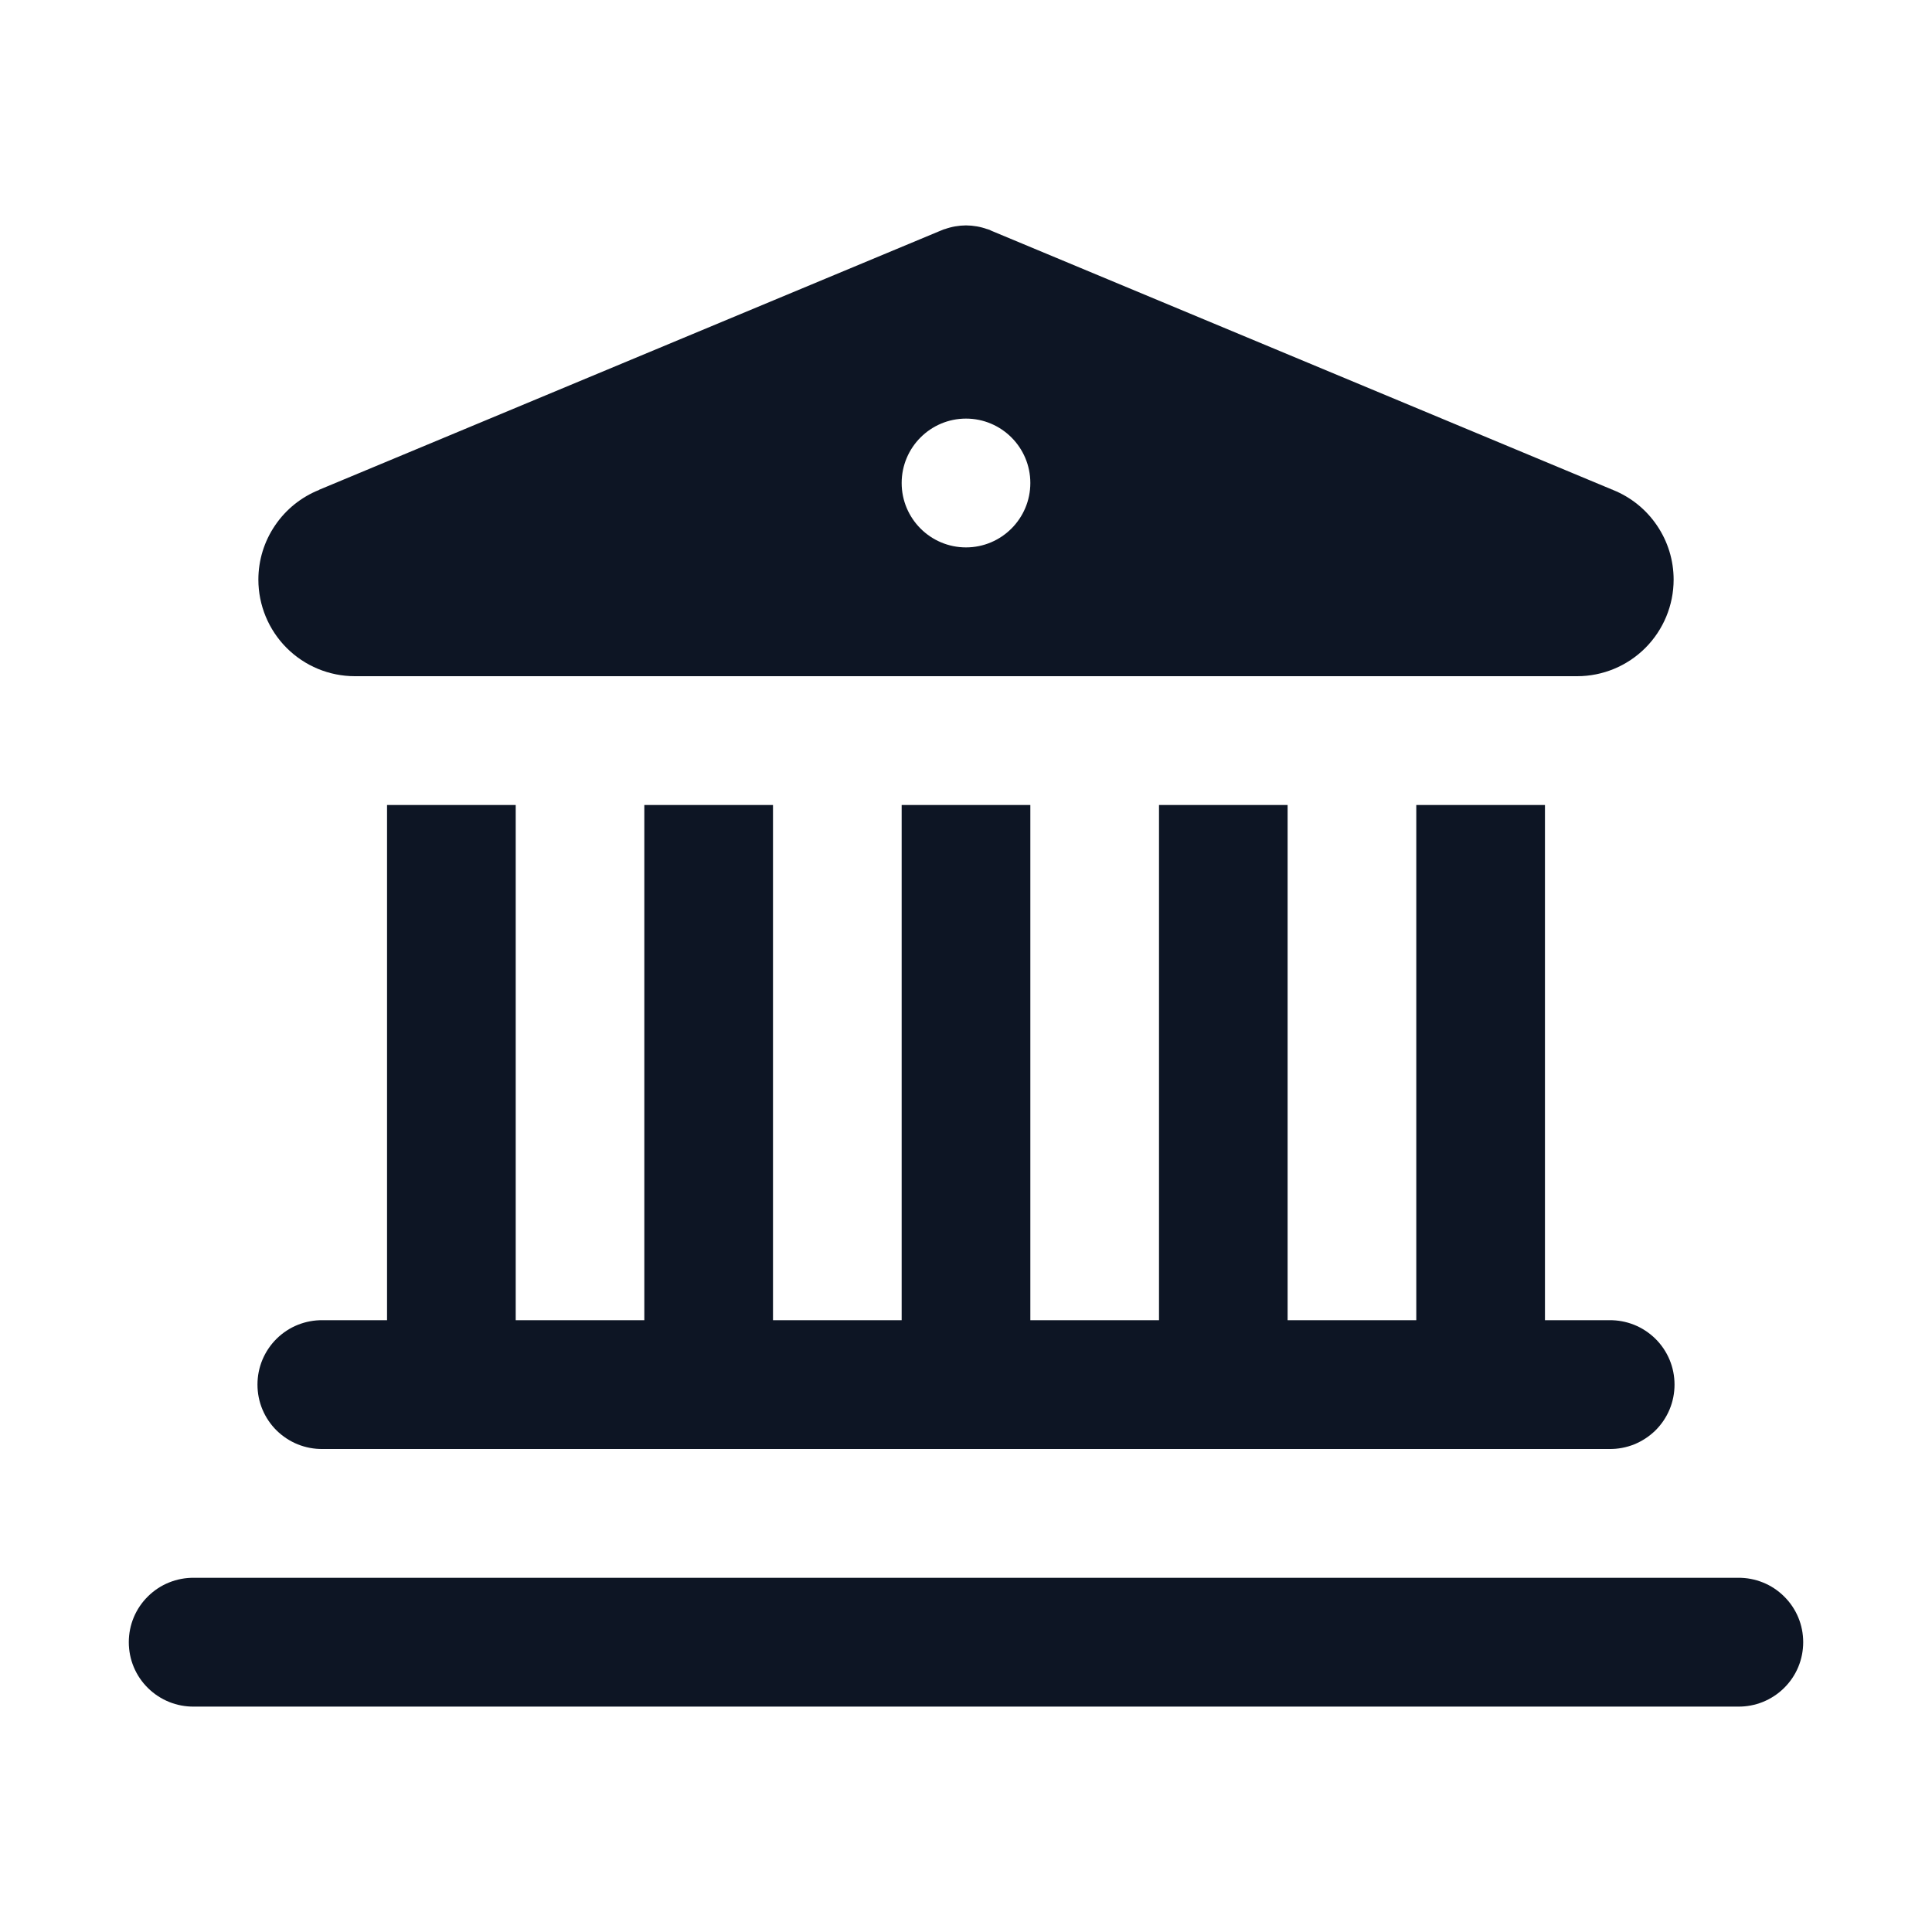 <?xml version="1.0" encoding="UTF-8"?>
<svg xmlns="http://www.w3.org/2000/svg" width="30" height="30" viewBox="0 0 30 30" fill="none">
  <path d="M15 3.5C14.887 3.501 14.775 3.52 14.668 3.559V3.557L14.645 3.566C14.625 3.574 14.606 3.581 14.586 3.59L4.956 7.605V7.607C4.678 7.718 4.439 7.91 4.271 8.159C4.102 8.407 4.012 8.7 4.012 9C4.012 9.398 4.17 9.779 4.451 10.061C4.732 10.342 5.113 10.5 5.51 10.5H24.49C24.887 10.5 25.268 10.342 25.549 10.061C25.83 9.779 25.988 9.398 25.988 9C25.988 8.7 25.898 8.407 25.729 8.159C25.561 7.91 25.322 7.718 25.044 7.607V7.605L25.032 7.602L15.396 3.584L15.363 3.568C15.358 3.567 15.354 3.566 15.349 3.564L15.332 3.557V3.559C15.225 3.52 15.113 3.501 15 3.5ZM15 6.5C15.551 6.5 15.999 6.948 15.999 7.5C15.999 8.052 15.551 8.5 15 8.5C14.449 8.5 14.001 8.052 14.001 7.5C14.001 6.948 14.449 6.5 15 6.5ZM6.01 12.5V20.5H5.011C4.879 20.498 4.747 20.523 4.624 20.572C4.501 20.621 4.39 20.695 4.295 20.788C4.201 20.881 4.126 20.992 4.075 21.114C4.024 21.236 3.998 21.367 3.998 21.5C3.998 21.632 4.024 21.764 4.075 21.886C4.126 22.008 4.201 22.119 4.295 22.212C4.39 22.305 4.501 22.378 4.624 22.428C4.747 22.477 4.879 22.502 5.011 22.5H24.989C25.121 22.502 25.253 22.477 25.376 22.428C25.498 22.378 25.61 22.305 25.705 22.212C25.799 22.119 25.874 22.008 25.925 21.886C25.976 21.764 26.002 21.632 26.002 21.5C26.002 21.367 25.976 21.236 25.925 21.114C25.874 20.992 25.799 20.881 25.705 20.788C25.61 20.695 25.498 20.621 25.376 20.572C25.253 20.523 25.121 20.498 24.989 20.5H23.99V12.5H21.992V20.5H19.994V12.5H17.997V20.5H15.999V12.5H14.001V20.5H12.003V12.5H10.005V20.5H8.008V12.5H6.01ZM3.013 24.5C2.881 24.498 2.749 24.523 2.627 24.572C2.504 24.621 2.392 24.695 2.298 24.788C2.203 24.881 2.128 24.992 2.077 25.114C2.026 25.236 2 25.367 2 25.5C2 25.632 2.026 25.764 2.077 25.886C2.128 26.008 2.203 26.119 2.298 26.212C2.392 26.305 2.504 26.378 2.627 26.428C2.749 26.477 2.881 26.502 3.013 26.5H26.987C27.119 26.502 27.251 26.477 27.373 26.428C27.496 26.378 27.608 26.305 27.702 26.212C27.797 26.119 27.872 26.008 27.923 25.886C27.974 25.764 28 25.632 28 25.5C28 25.367 27.974 25.236 27.923 25.114C27.872 24.992 27.797 24.881 27.702 24.788C27.608 24.695 27.496 24.621 27.373 24.572C27.251 24.523 27.119 24.498 26.987 24.5H3.013Z" fill="#0D1524"></path>
</svg>
